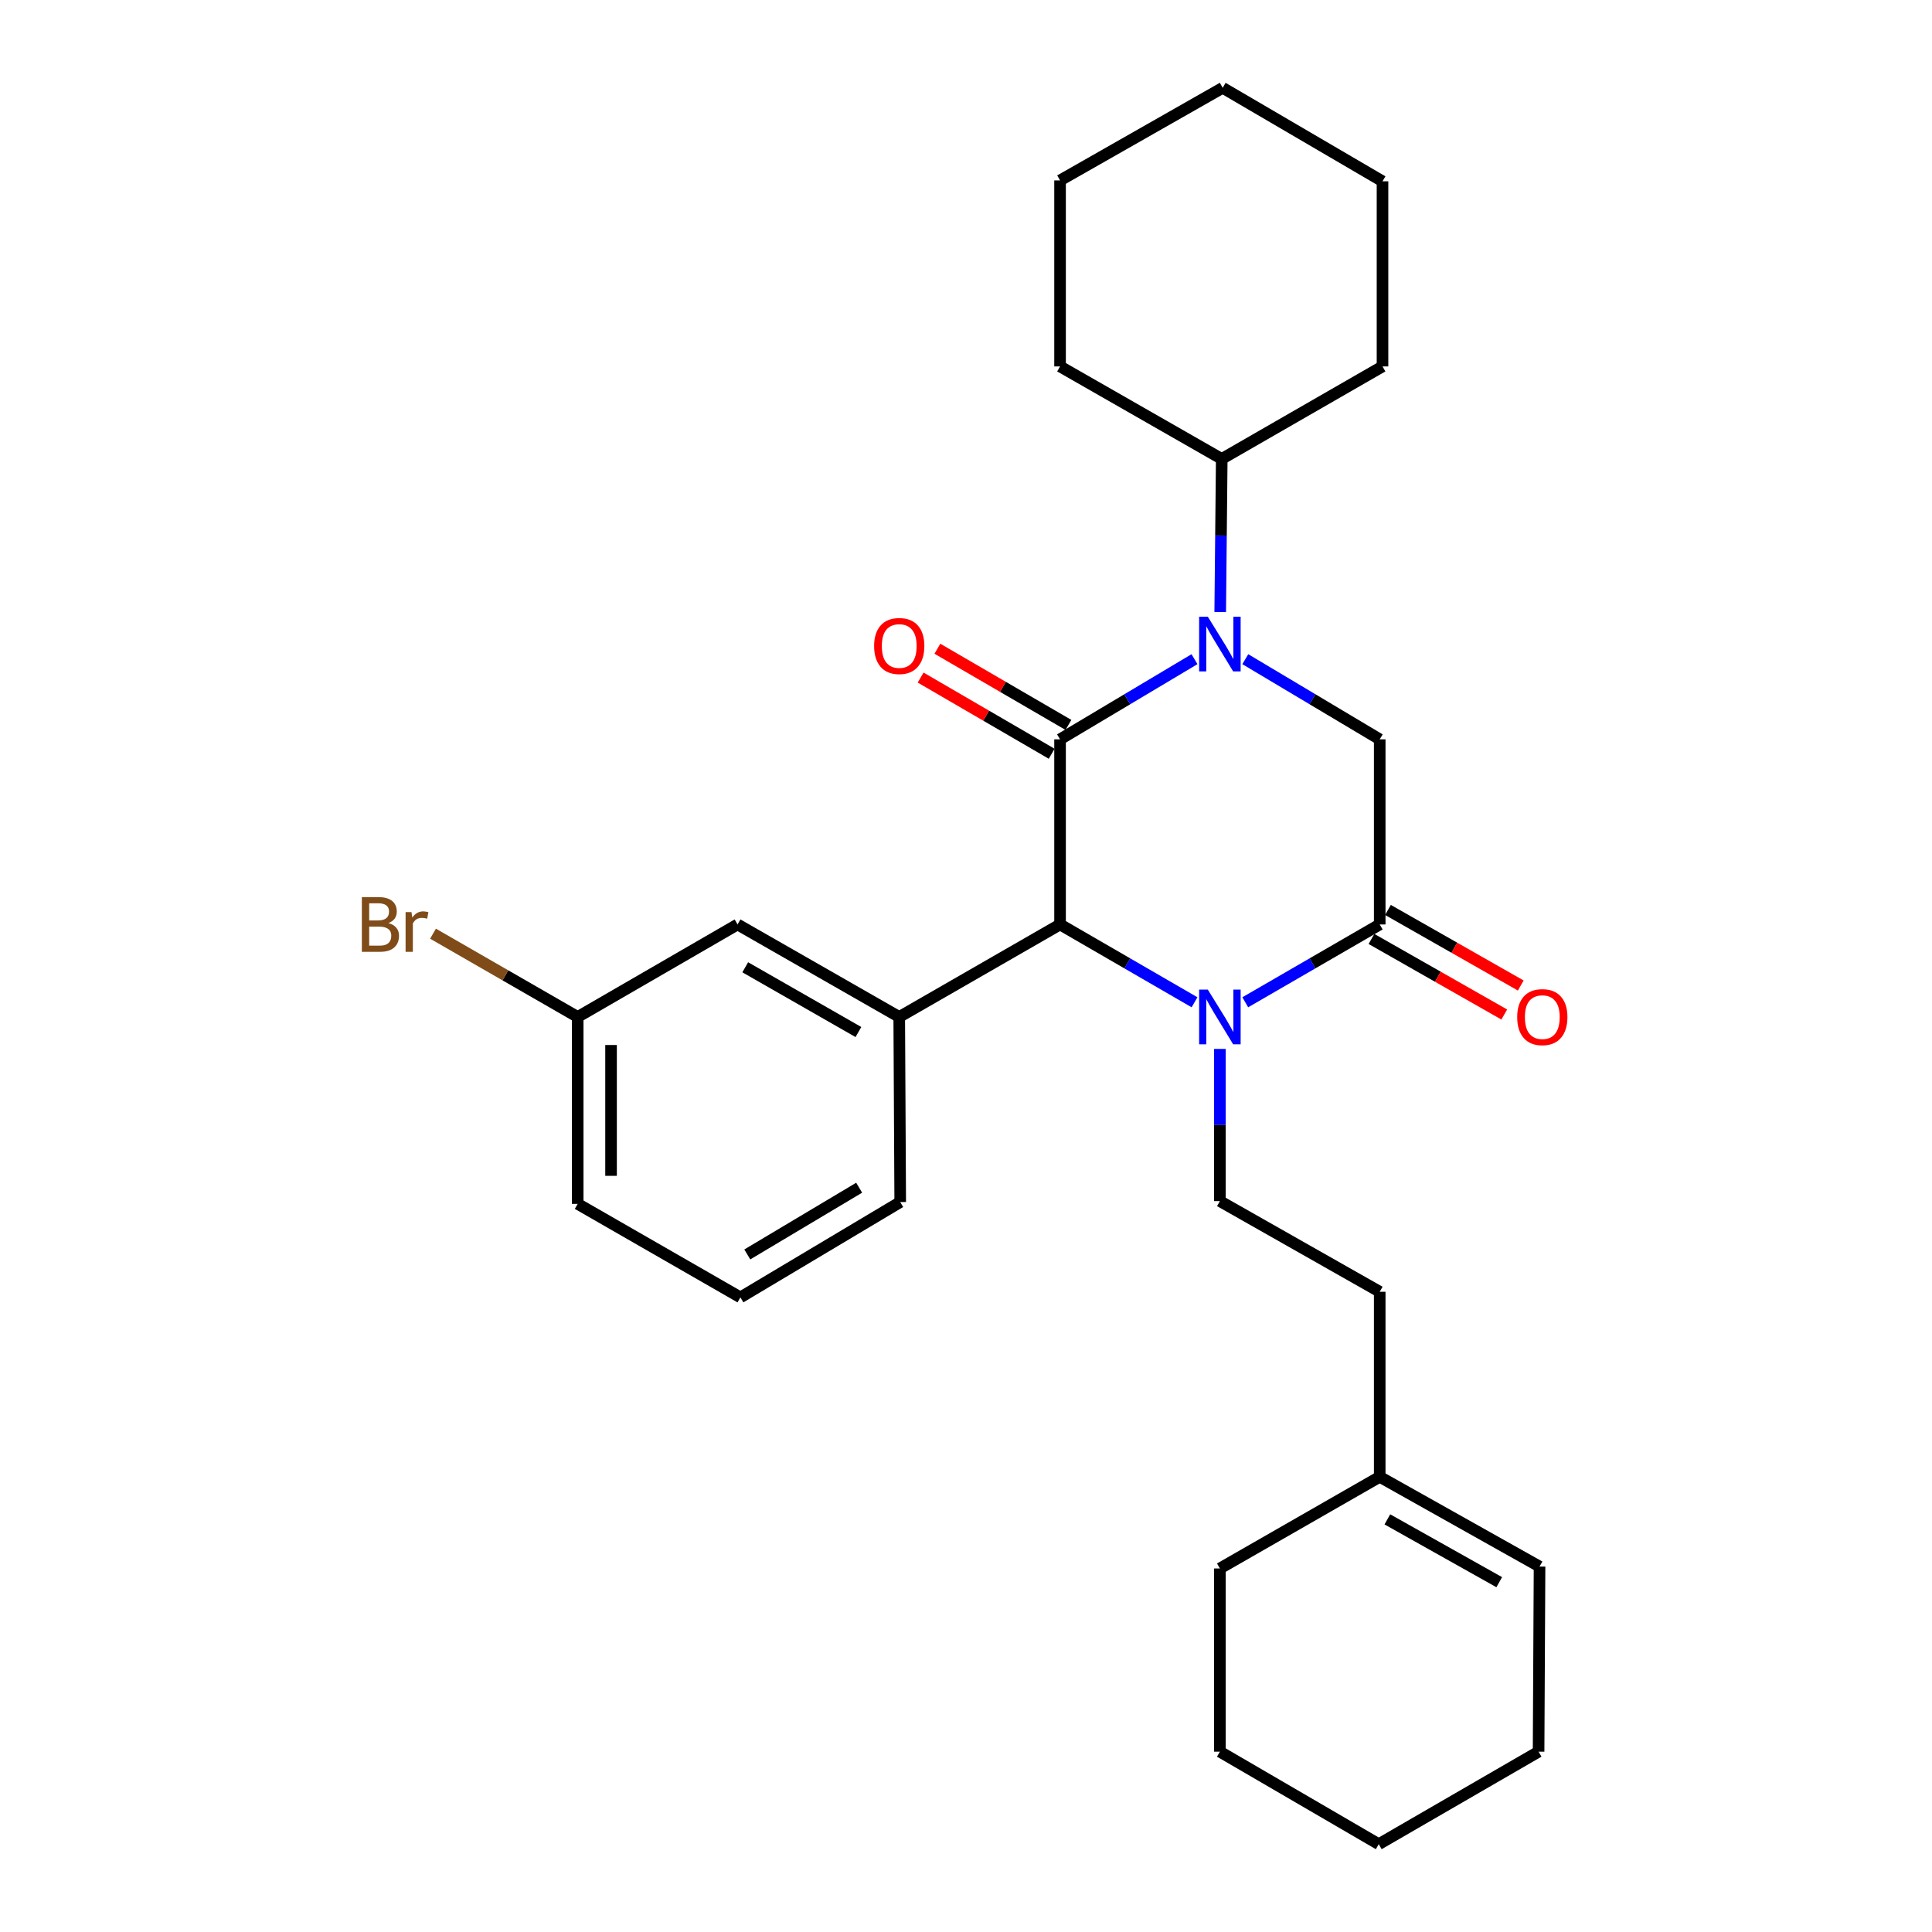 <?xml version='1.0' encoding='iso-8859-1'?>
<svg version='1.1' baseProfile='full'
              xmlns='http://www.w3.org/2000/svg'
                      xmlns:rdkit='http://www.rdkit.org/xml'
                      xmlns:xlink='http://www.w3.org/1999/xlink'
                  xml:space='preserve'
width='1000px' height='1000px' viewBox='0 0 1000 1000'>
<!-- END OF HEADER -->
<rect style='opacity:1.0;fill:#FFFFFF;stroke:none' width='1000' height='1000' x='0' y='0'> </rect>
<path class='bond-0' d='M 548.683,382.68 L 583.475,361.935' style='fill:none;fill-rule:evenodd;stroke:#000000;stroke-width:6px;stroke-linecap:butt;stroke-linejoin:miter;stroke-opacity:1' />
<path class='bond-0' d='M 583.475,361.935 L 618.266,341.189' style='fill:none;fill-rule:evenodd;stroke:#0000FF;stroke-width:6px;stroke-linecap:butt;stroke-linejoin:miter;stroke-opacity:1' />
<path class='bond-2' d='M 548.683,382.68 L 548.683,478.495' style='fill:none;fill-rule:evenodd;stroke:#000000;stroke-width:6px;stroke-linecap:butt;stroke-linejoin:miter;stroke-opacity:1' />
<path class='bond-7' d='M 553.022,375.217 L 519.106,355.5' style='fill:none;fill-rule:evenodd;stroke:#000000;stroke-width:6px;stroke-linecap:butt;stroke-linejoin:miter;stroke-opacity:1' />
<path class='bond-7' d='M 519.106,355.5 L 485.19,335.782' style='fill:none;fill-rule:evenodd;stroke:#FF0000;stroke-width:6px;stroke-linecap:butt;stroke-linejoin:miter;stroke-opacity:1' />
<path class='bond-7' d='M 544.345,390.144 L 510.428,370.426' style='fill:none;fill-rule:evenodd;stroke:#000000;stroke-width:6px;stroke-linecap:butt;stroke-linejoin:miter;stroke-opacity:1' />
<path class='bond-7' d='M 510.428,370.426 L 476.512,350.709' style='fill:none;fill-rule:evenodd;stroke:#FF0000;stroke-width:6px;stroke-linecap:butt;stroke-linejoin:miter;stroke-opacity:1' />
<path class='bond-4' d='M 644.562,341.19 L 679.349,361.935' style='fill:none;fill-rule:evenodd;stroke:#0000FF;stroke-width:6px;stroke-linecap:butt;stroke-linejoin:miter;stroke-opacity:1' />
<path class='bond-4' d='M 679.349,361.935 L 714.136,382.68' style='fill:none;fill-rule:evenodd;stroke:#000000;stroke-width:6px;stroke-linecap:butt;stroke-linejoin:miter;stroke-opacity:1' />
<path class='bond-8' d='M 631.58,316.793 L 631.977,277.169' style='fill:none;fill-rule:evenodd;stroke:#0000FF;stroke-width:6px;stroke-linecap:butt;stroke-linejoin:miter;stroke-opacity:1' />
<path class='bond-8' d='M 631.977,277.169 L 632.373,237.544' style='fill:none;fill-rule:evenodd;stroke:#000000;stroke-width:6px;stroke-linecap:butt;stroke-linejoin:miter;stroke-opacity:1' />
<path class='bond-1' d='M 618.285,518.779 L 583.484,498.637' style='fill:none;fill-rule:evenodd;stroke:#0000FF;stroke-width:6px;stroke-linecap:butt;stroke-linejoin:miter;stroke-opacity:1' />
<path class='bond-1' d='M 583.484,498.637 L 548.683,478.495' style='fill:none;fill-rule:evenodd;stroke:#000000;stroke-width:6px;stroke-linecap:butt;stroke-linejoin:miter;stroke-opacity:1' />
<path class='bond-3' d='M 644.544,518.778 L 679.34,498.636' style='fill:none;fill-rule:evenodd;stroke:#0000FF;stroke-width:6px;stroke-linecap:butt;stroke-linejoin:miter;stroke-opacity:1' />
<path class='bond-3' d='M 679.34,498.636 L 714.136,478.495' style='fill:none;fill-rule:evenodd;stroke:#000000;stroke-width:6px;stroke-linecap:butt;stroke-linejoin:miter;stroke-opacity:1' />
<path class='bond-6' d='M 631.414,542.921 L 631.414,582.307' style='fill:none;fill-rule:evenodd;stroke:#0000FF;stroke-width:6px;stroke-linecap:butt;stroke-linejoin:miter;stroke-opacity:1' />
<path class='bond-6' d='M 631.414,582.307 L 631.414,621.694' style='fill:none;fill-rule:evenodd;stroke:#000000;stroke-width:6px;stroke-linecap:butt;stroke-linejoin:miter;stroke-opacity:1' />
<path class='bond-5' d='M 548.683,478.495 L 465.444,526.378' style='fill:none;fill-rule:evenodd;stroke:#000000;stroke-width:6px;stroke-linecap:butt;stroke-linejoin:miter;stroke-opacity:1' />
<path class='bond-9' d='M 709.867,485.998 L 744.236,505.553' style='fill:none;fill-rule:evenodd;stroke:#000000;stroke-width:6px;stroke-linecap:butt;stroke-linejoin:miter;stroke-opacity:1' />
<path class='bond-9' d='M 744.236,505.553 L 778.606,525.108' style='fill:none;fill-rule:evenodd;stroke:#FF0000;stroke-width:6px;stroke-linecap:butt;stroke-linejoin:miter;stroke-opacity:1' />
<path class='bond-9' d='M 718.405,470.991 L 752.774,490.546' style='fill:none;fill-rule:evenodd;stroke:#000000;stroke-width:6px;stroke-linecap:butt;stroke-linejoin:miter;stroke-opacity:1' />
<path class='bond-9' d='M 752.774,490.546 L 787.144,510.101' style='fill:none;fill-rule:evenodd;stroke:#FF0000;stroke-width:6px;stroke-linecap:butt;stroke-linejoin:miter;stroke-opacity:1' />
<path class='bond-28' d='M 714.136,478.495 L 714.136,382.68' style='fill:none;fill-rule:evenodd;stroke:#000000;stroke-width:6px;stroke-linecap:butt;stroke-linejoin:miter;stroke-opacity:1' />
<path class='bond-10' d='M 465.444,526.378 L 381.754,478.495' style='fill:none;fill-rule:evenodd;stroke:#000000;stroke-width:6px;stroke-linecap:butt;stroke-linejoin:miter;stroke-opacity:1' />
<path class='bond-10' d='M 444.316,534.182 L 385.733,500.663' style='fill:none;fill-rule:evenodd;stroke:#000000;stroke-width:6px;stroke-linecap:butt;stroke-linejoin:miter;stroke-opacity:1' />
<path class='bond-16' d='M 465.444,526.378 L 465.952,622.183' style='fill:none;fill-rule:evenodd;stroke:#000000;stroke-width:6px;stroke-linecap:butt;stroke-linejoin:miter;stroke-opacity:1' />
<path class='bond-13' d='M 631.414,621.694 L 714.136,668.618' style='fill:none;fill-rule:evenodd;stroke:#000000;stroke-width:6px;stroke-linecap:butt;stroke-linejoin:miter;stroke-opacity:1' />
<path class='bond-20' d='M 632.373,237.544 L 715.584,189.661' style='fill:none;fill-rule:evenodd;stroke:#000000;stroke-width:6px;stroke-linecap:butt;stroke-linejoin:miter;stroke-opacity:1' />
<path class='bond-21' d='M 632.373,237.544 L 548.683,189.661' style='fill:none;fill-rule:evenodd;stroke:#000000;stroke-width:6px;stroke-linecap:butt;stroke-linejoin:miter;stroke-opacity:1' />
<path class='bond-14' d='M 381.754,478.495 L 299.013,526.378' style='fill:none;fill-rule:evenodd;stroke:#000000;stroke-width:6px;stroke-linecap:butt;stroke-linejoin:miter;stroke-opacity:1' />
<path class='bond-11' d='M 714.136,764.403 L 714.136,668.618' style='fill:none;fill-rule:evenodd;stroke:#000000;stroke-width:6px;stroke-linecap:butt;stroke-linejoin:miter;stroke-opacity:1' />
<path class='bond-12' d='M 714.136,764.403 L 796.867,810.848' style='fill:none;fill-rule:evenodd;stroke:#000000;stroke-width:6px;stroke-linecap:butt;stroke-linejoin:miter;stroke-opacity:1' />
<path class='bond-12' d='M 718.093,786.425 L 776.005,818.937' style='fill:none;fill-rule:evenodd;stroke:#000000;stroke-width:6px;stroke-linecap:butt;stroke-linejoin:miter;stroke-opacity:1' />
<path class='bond-18' d='M 714.136,764.403 L 631.414,811.836' style='fill:none;fill-rule:evenodd;stroke:#000000;stroke-width:6px;stroke-linecap:butt;stroke-linejoin:miter;stroke-opacity:1' />
<path class='bond-19' d='M 796.867,810.848 L 796.368,906.662' style='fill:none;fill-rule:evenodd;stroke:#000000;stroke-width:6px;stroke-linecap:butt;stroke-linejoin:miter;stroke-opacity:1' />
<path class='bond-15' d='M 299.013,526.378 L 261.572,504.825' style='fill:none;fill-rule:evenodd;stroke:#000000;stroke-width:6px;stroke-linecap:butt;stroke-linejoin:miter;stroke-opacity:1' />
<path class='bond-15' d='M 261.572,504.825 L 224.131,483.272' style='fill:none;fill-rule:evenodd;stroke:#7F4C19;stroke-width:6px;stroke-linecap:butt;stroke-linejoin:miter;stroke-opacity:1' />
<path class='bond-29' d='M 299.013,526.378 L 299.013,623.123' style='fill:none;fill-rule:evenodd;stroke:#000000;stroke-width:6px;stroke-linecap:butt;stroke-linejoin:miter;stroke-opacity:1' />
<path class='bond-29' d='M 316.279,540.89 L 316.279,608.611' style='fill:none;fill-rule:evenodd;stroke:#000000;stroke-width:6px;stroke-linecap:butt;stroke-linejoin:miter;stroke-opacity:1' />
<path class='bond-17' d='M 465.952,622.183 L 383.231,671.524' style='fill:none;fill-rule:evenodd;stroke:#000000;stroke-width:6px;stroke-linecap:butt;stroke-linejoin:miter;stroke-opacity:1' />
<path class='bond-17' d='M 444.7,614.756 L 386.795,649.295' style='fill:none;fill-rule:evenodd;stroke:#000000;stroke-width:6px;stroke-linecap:butt;stroke-linejoin:miter;stroke-opacity:1' />
<path class='bond-22' d='M 383.231,671.524 L 299.013,623.123' style='fill:none;fill-rule:evenodd;stroke:#000000;stroke-width:6px;stroke-linecap:butt;stroke-linejoin:miter;stroke-opacity:1' />
<path class='bond-23' d='M 631.414,811.836 L 631.414,906.662' style='fill:none;fill-rule:evenodd;stroke:#000000;stroke-width:6px;stroke-linecap:butt;stroke-linejoin:miter;stroke-opacity:1' />
<path class='bond-31' d='M 796.368,906.662 L 713.637,954.545' style='fill:none;fill-rule:evenodd;stroke:#000000;stroke-width:6px;stroke-linecap:butt;stroke-linejoin:miter;stroke-opacity:1' />
<path class='bond-25' d='M 715.584,189.661 L 715.584,93.846' style='fill:none;fill-rule:evenodd;stroke:#000000;stroke-width:6px;stroke-linecap:butt;stroke-linejoin:miter;stroke-opacity:1' />
<path class='bond-26' d='M 548.683,189.661 L 548.683,93.386' style='fill:none;fill-rule:evenodd;stroke:#000000;stroke-width:6px;stroke-linecap:butt;stroke-linejoin:miter;stroke-opacity:1' />
<path class='bond-24' d='M 631.414,906.662 L 713.637,954.545' style='fill:none;fill-rule:evenodd;stroke:#000000;stroke-width:6px;stroke-linecap:butt;stroke-linejoin:miter;stroke-opacity:1' />
<path class='bond-30' d='M 715.584,93.846 L 632.863,45.455' style='fill:none;fill-rule:evenodd;stroke:#000000;stroke-width:6px;stroke-linecap:butt;stroke-linejoin:miter;stroke-opacity:1' />
<path class='bond-27' d='M 548.683,93.386 L 632.863,45.455' style='fill:none;fill-rule:evenodd;stroke:#000000;stroke-width:6px;stroke-linecap:butt;stroke-linejoin:miter;stroke-opacity:1' />
<path  class='atom-1' d='M 625.154 319.189
L 634.434 334.189
Q 635.354 335.669, 636.834 338.349
Q 638.314 341.029, 638.394 341.189
L 638.394 319.189
L 642.154 319.189
L 642.154 347.509
L 638.274 347.509
L 628.314 331.109
Q 627.154 329.189, 625.914 326.989
Q 624.714 324.789, 624.354 324.109
L 624.354 347.509
L 620.674 347.509
L 620.674 319.189
L 625.154 319.189
' fill='#0000FF'/>
<path  class='atom-2' d='M 625.154 512.218
L 634.434 527.218
Q 635.354 528.698, 636.834 531.378
Q 638.314 534.058, 638.394 534.218
L 638.394 512.218
L 642.154 512.218
L 642.154 540.538
L 638.274 540.538
L 628.314 524.138
Q 627.154 522.218, 625.914 520.018
Q 624.714 517.818, 624.354 517.138
L 624.354 540.538
L 620.674 540.538
L 620.674 512.218
L 625.154 512.218
' fill='#0000FF'/>
<path  class='atom-8' d='M 452.444 334.369
Q 452.444 327.569, 455.804 323.769
Q 459.164 319.969, 465.444 319.969
Q 471.724 319.969, 475.084 323.769
Q 478.444 327.569, 478.444 334.369
Q 478.444 341.249, 475.044 345.169
Q 471.644 349.049, 465.444 349.049
Q 459.204 349.049, 455.804 345.169
Q 452.444 341.289, 452.444 334.369
M 465.444 345.849
Q 469.764 345.849, 472.084 342.969
Q 474.444 340.049, 474.444 334.369
Q 474.444 328.809, 472.084 326.009
Q 469.764 323.169, 465.444 323.169
Q 461.124 323.169, 458.764 325.969
Q 456.444 328.769, 456.444 334.369
Q 456.444 340.089, 458.764 342.969
Q 461.124 345.849, 465.444 345.849
' fill='#FF0000'/>
<path  class='atom-10' d='M 785.296 526.458
Q 785.296 519.658, 788.656 515.858
Q 792.016 512.058, 798.296 512.058
Q 804.576 512.058, 807.936 515.858
Q 811.296 519.658, 811.296 526.458
Q 811.296 533.338, 807.896 537.258
Q 804.496 541.138, 798.296 541.138
Q 792.056 541.138, 788.656 537.258
Q 785.296 533.378, 785.296 526.458
M 798.296 537.938
Q 802.616 537.938, 804.936 535.058
Q 807.296 532.138, 807.296 526.458
Q 807.296 520.898, 804.936 518.098
Q 802.616 515.258, 798.296 515.258
Q 793.976 515.258, 791.616 518.058
Q 789.296 520.858, 789.296 526.458
Q 789.296 532.178, 791.616 535.058
Q 793.976 537.938, 798.296 537.938
' fill='#FF0000'/>
<path  class='atom-16' d='M 201.051 477.775
Q 203.771 478.535, 205.131 480.215
Q 206.531 481.855, 206.531 484.295
Q 206.531 488.215, 204.011 490.455
Q 201.531 492.655, 196.811 492.655
L 187.291 492.655
L 187.291 464.335
L 195.651 464.335
Q 200.491 464.335, 202.931 466.295
Q 205.371 468.255, 205.371 471.855
Q 205.371 476.135, 201.051 477.775
M 191.091 467.535
L 191.091 476.415
L 195.651 476.415
Q 198.451 476.415, 199.891 475.295
Q 201.371 474.135, 201.371 471.855
Q 201.371 467.535, 195.651 467.535
L 191.091 467.535
M 196.811 489.455
Q 199.571 489.455, 201.051 488.135
Q 202.531 486.815, 202.531 484.295
Q 202.531 481.975, 200.891 480.815
Q 199.291 479.615, 196.211 479.615
L 191.091 479.615
L 191.091 489.455
L 196.811 489.455
' fill='#7F4C19'/>
<path  class='atom-16' d='M 212.971 472.095
L 213.411 474.935
Q 215.571 471.735, 219.091 471.735
Q 220.211 471.735, 221.731 472.135
L 221.131 475.495
Q 219.411 475.095, 218.451 475.095
Q 216.771 475.095, 215.651 475.775
Q 214.571 476.415, 213.691 477.975
L 213.691 492.655
L 209.931 492.655
L 209.931 472.095
L 212.971 472.095
' fill='#7F4C19'/>
</svg>
